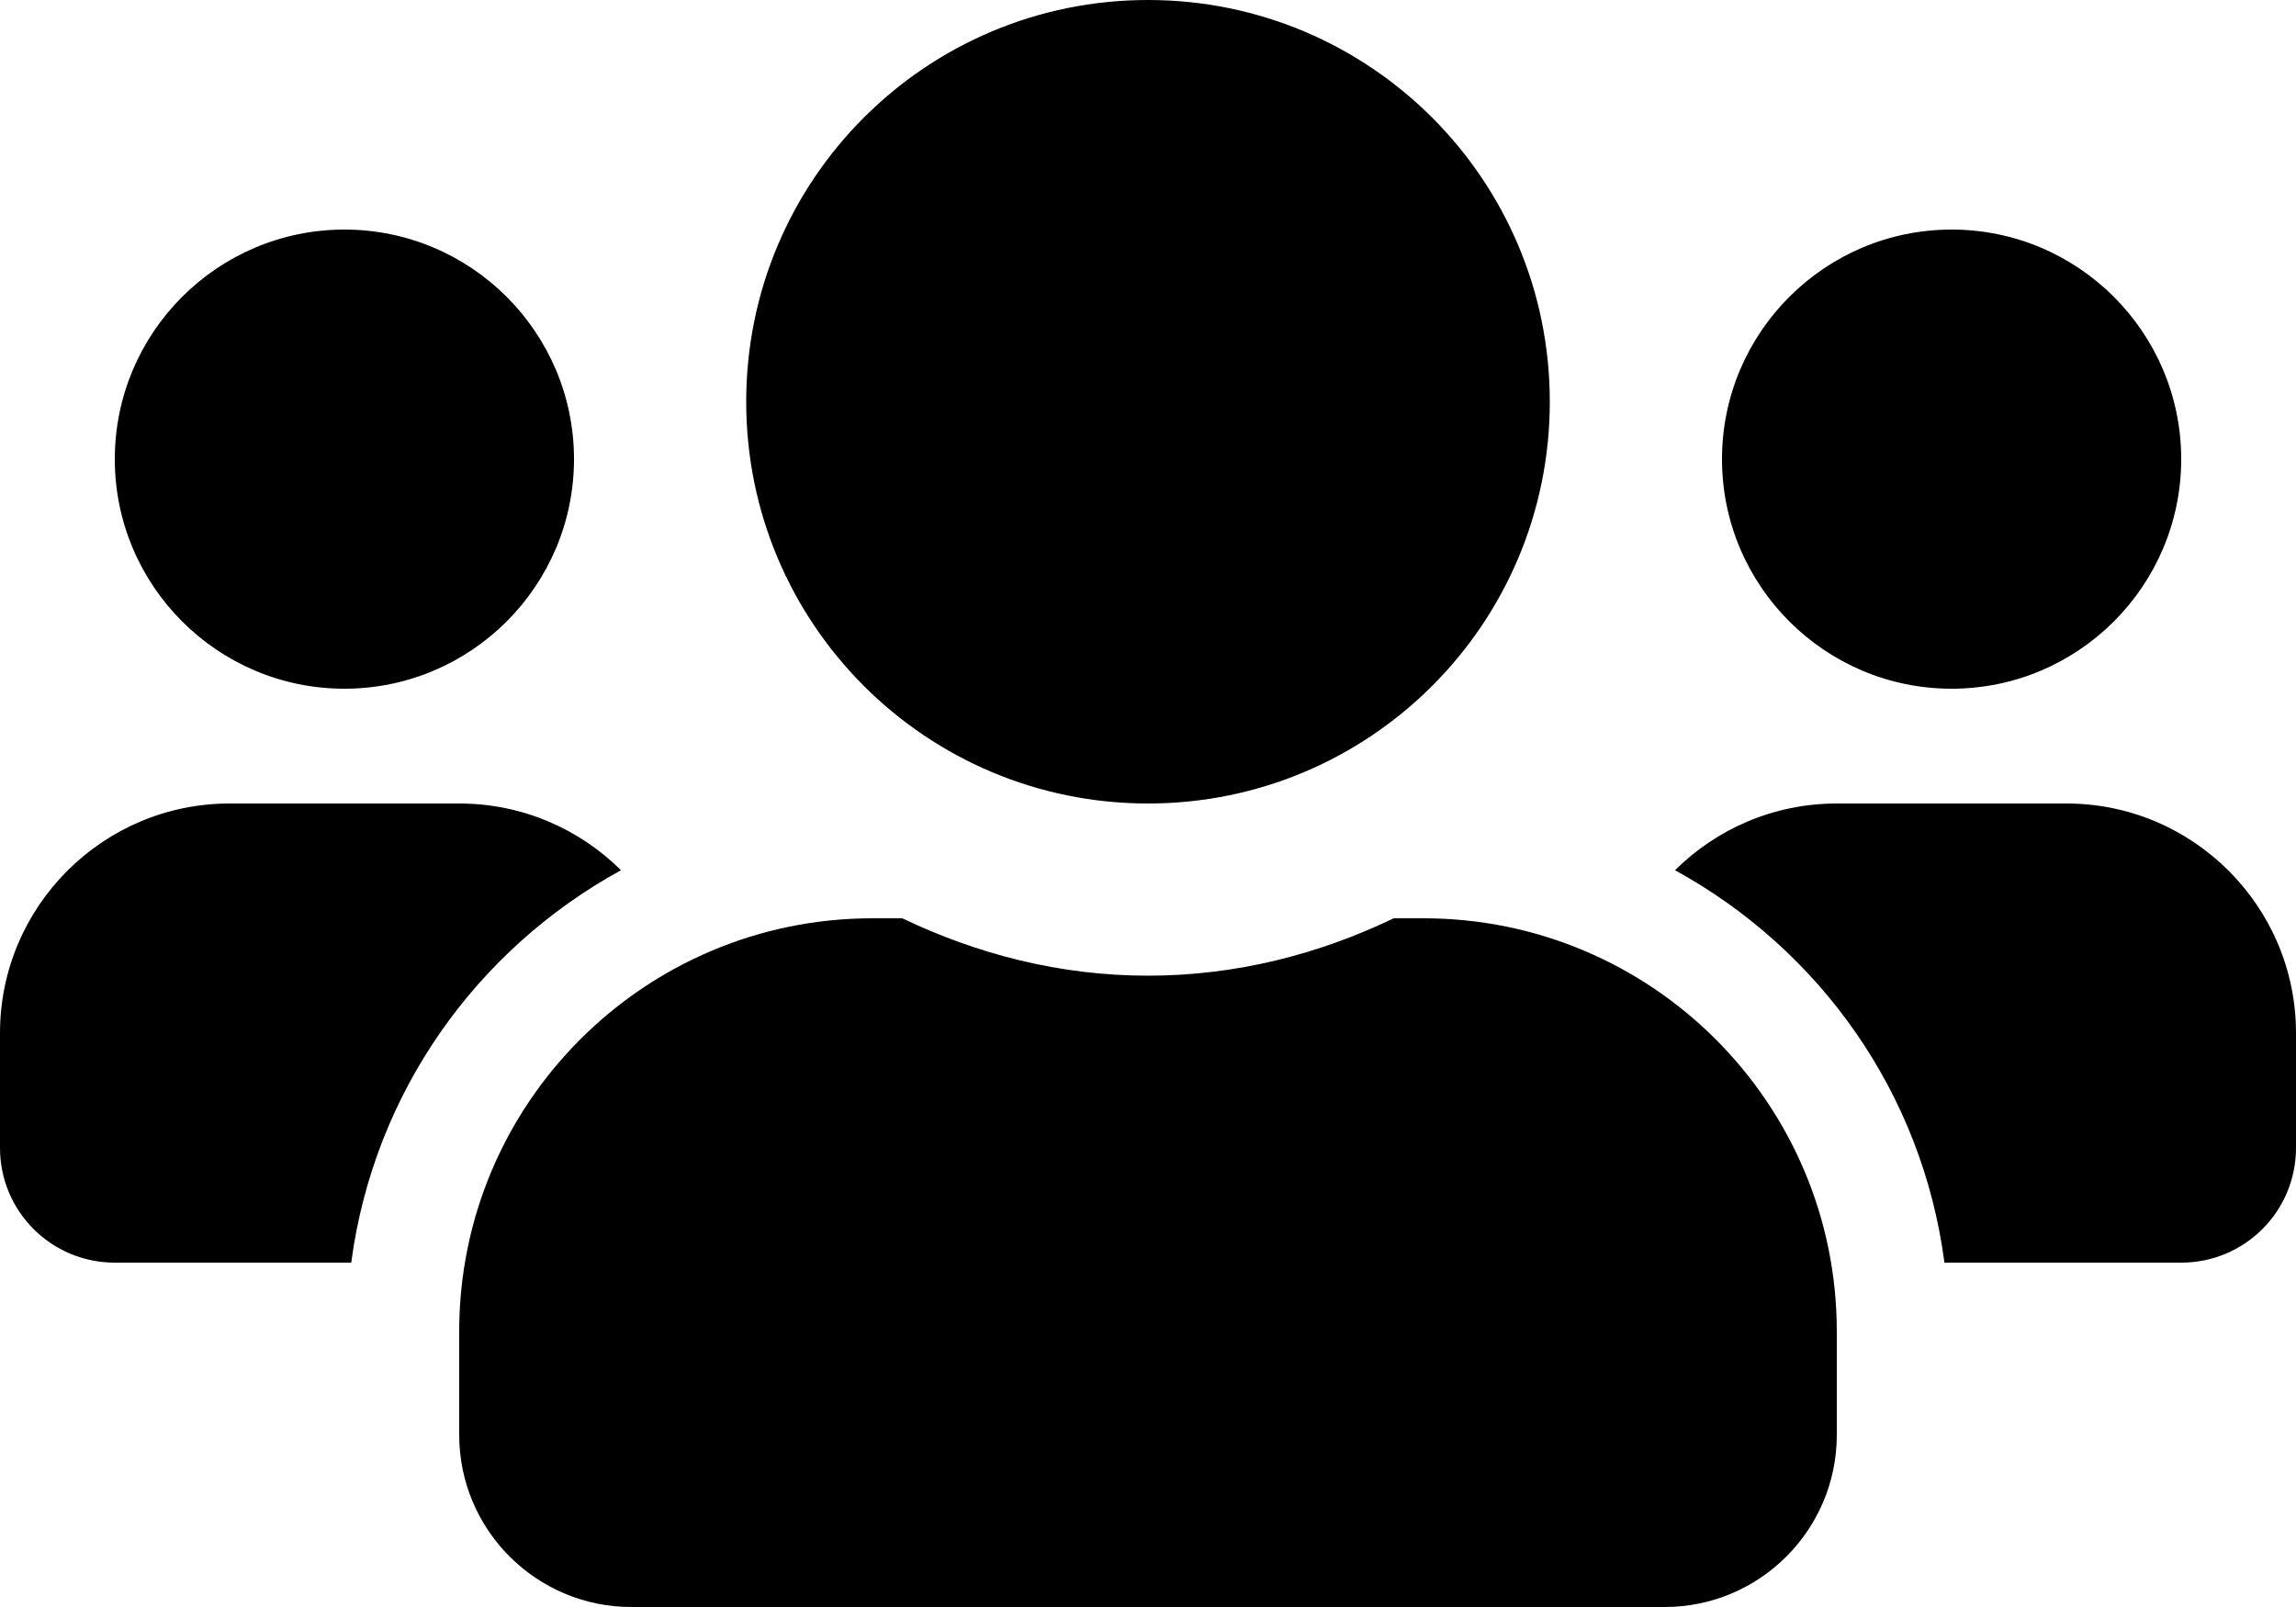 <svg width="100" height="70" viewBox="0 0 100 70" fill="none" xmlns="http://www.w3.org/2000/svg">
<path d="M15 30C20.516 30 25 25.516 25 20C25 14.484 20.516 10 15 10C9.484 10 5 14.484 5 20C5 25.516 9.484 30 15 30ZM85 30C90.516 30 95 25.516 95 20C95 14.484 90.516 10 85 10C79.484 10 75 14.484 75 20C75 25.516 79.484 30 85 30ZM90 35H80C77.25 35 74.766 36.109 72.953 37.906C79.25 41.359 83.719 47.594 84.688 55H95C97.766 55 100 52.766 100 50V45C100 39.484 95.516 35 90 35ZM50 35C59.672 35 67.5 27.172 67.5 17.5C67.5 7.828 59.672 0 50 0C40.328 0 32.5 7.828 32.5 17.5C32.5 27.172 40.328 35 50 35ZM62 40H60.703C57.453 41.562 53.844 42.5 50 42.5C46.156 42.5 42.562 41.562 39.297 40H38C28.062 40 20 48.062 20 58V62.5C20 66.641 23.359 70 27.5 70H72.5C76.641 70 80 66.641 80 62.5V58C80 48.062 71.938 40 62 40ZM27.047 37.906C25.234 36.109 22.75 35 20 35H10C4.484 35 0 39.484 0 45V50C0 52.766 2.234 55 5 55H15.297C16.281 47.594 20.75 41.359 27.047 37.906Z" fill="black"/>
</svg>
